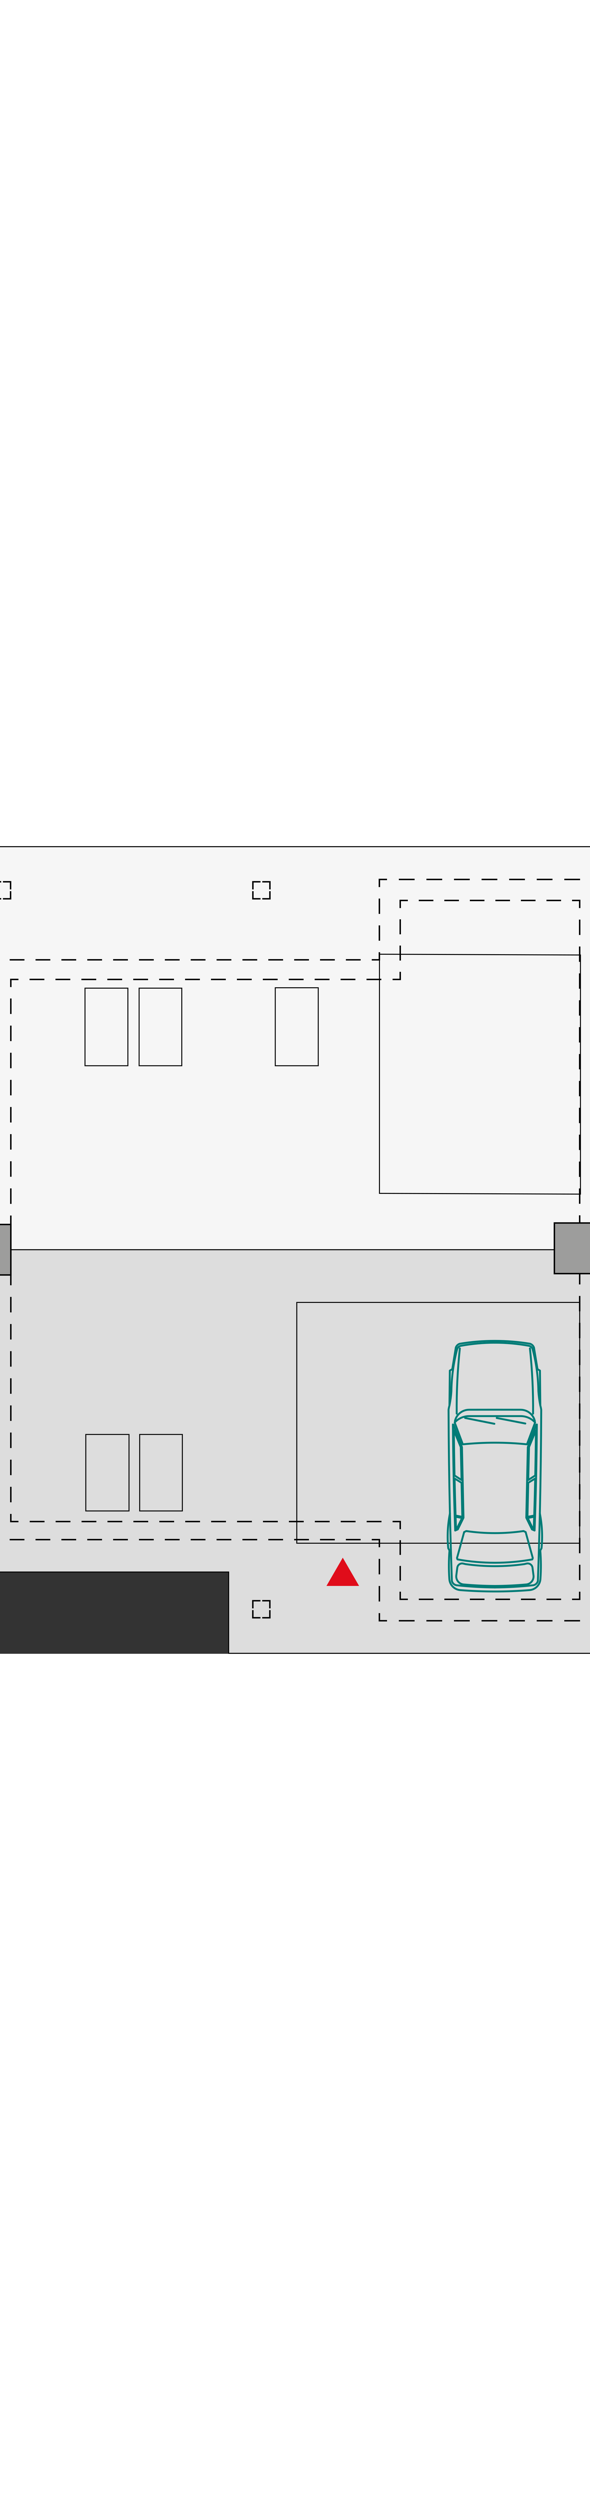 <?xml version="1.0" encoding="UTF-8"?><svg width="100" id="a" xmlns="http://www.w3.org/2000/svg" viewBox="0 0 309.57 423.6"><rect x="0" y="0" width="309.57" height="423.6" fill="#333333" stroke="none"/><polygon points="314.57 211.64 -4.74 211.64 -4.74 380.7 119.98 380.7 119.98 423.35 314.55 423.35 314.57 211.64" style="fill:#ddd; fill-rule:evenodd; stroke:#000; stroke-miterlimit:22.93; stroke-width:.5px;"/><rect x="-4.74" y=".25" width="319.29" height="211.39" style="fill:#f6f6f6; stroke:#000; stroke-miterlimit:22.93; stroke-width:.5px;"/><polygon points="199.1 182.09 304.56 182.49 304.56 57.06 199.1 56.65 199.1 182.09" style="fill:#f6f6f6; fill-rule:evenodd; stroke:#000; stroke-miterlimit:22.93; stroke-width:.5px;"/><rect x="155.72" y="239.29" width="148.44" height="126.31" style="fill:#ddd; stroke:#000; stroke-miterlimit:22.93; stroke-width:.5px;"/><rect x="44.6" y="74.45" width="22.5" height="40.7" style="fill:#f6f6f6; stroke:#000; stroke-miterlimit:22.93; stroke-width:.5px;"/><rect x="72.99" y="74.45" width="22.39" height="40.7" style="fill:#f6f6f6; stroke:#000; stroke-miterlimit:22.93; stroke-width:.5px;"/><rect x="144.43" y="74.24" width="22.55" height="40.91" style="fill:#f6f6f6; stroke:#000; stroke-miterlimit:22.93; stroke-width:.5px;"/><rect x="73.29" y="308.55" width="22.39" height="40.13" style="fill:#ddd; stroke:#000; stroke-miterlimit:22.93; stroke-width:.5px;"/><rect x="45.02" y="308.55" width="22.67" height="40.13" style="fill:#ddd; stroke:#000; stroke-miterlimit:22.93; stroke-width:.5px;"/><polyline points="5.55 23.58 5.55 27.58 1.55 27.58" style="fill:none; stroke:#000; stroke-miterlimit:22.93; stroke-width:.75px;"/><polyline points=".63 27.58 -3.37 27.58 -3.37 23.58" style="fill:none; stroke:#000; stroke-miterlimit:22.93; stroke-width:.75px;"/><polyline points="-3.37 22.66 -3.37 18.66 .63 18.66" style="fill:none; stroke:#000; stroke-miterlimit:22.93; stroke-width:.75px;"/><polyline points="1.55 18.66 5.55 18.66 5.55 22.66" style="fill:none; stroke:#000; stroke-miterlimit:22.93; stroke-width:.75px;"/><polyline points="141.62 23.58 141.62 27.58 137.62 27.58" style="fill:none; stroke:#000; stroke-miterlimit:22.93; stroke-width:.75px;"/><polyline points="136.69 27.58 132.69 27.58 132.69 23.58" style="fill:none; stroke:#000; stroke-miterlimit:22.93; stroke-width:.75px;"/><polyline points="132.69 22.66 132.69 18.66 136.69 18.66" style="fill:none; stroke:#000; stroke-miterlimit:22.93; stroke-width:.75px;"/><polyline points="137.62 18.66 141.62 18.66 141.62 22.66" style="fill:none; stroke:#000; stroke-miterlimit:22.93; stroke-width:.75px;"/><polyline points="141.59 400.7 141.59 404.7 137.59 404.7" style="fill:none; stroke:#000; stroke-miterlimit:22.93; stroke-width:.75px;"/><polyline points="136.66 404.7 132.66 404.7 132.66 400.7" style="fill:none; stroke:#000; stroke-miterlimit:22.93; stroke-width:.75px;"/><polyline points="132.66 399.77 132.66 395.77 136.66 395.77" style="fill:none; stroke:#000; stroke-miterlimit:22.93; stroke-width:.75px;"/><polyline points="137.59 395.77 141.59 395.77 141.59 399.77" style="fill:none; stroke:#000; stroke-miterlimit:22.93; stroke-width:.75px;"/><polyline points="203.06 17.43 199.06 17.43 199.06 21.43" style="fill:none; stroke:#000; stroke-miterlimit:22.93; stroke-width:.75px;"/><line x1="199.06" y1="27.46" x2="199.06" y2="52.58" style="fill:none; stroke:#000; stroke-dasharray:0 0 8.04 6.03; stroke-miterlimit:22.93; stroke-width:.75px;"/><polyline points="199.06 55.59 199.06 59.59 195.06 59.59" style="fill:none; stroke:#000; stroke-miterlimit:22.93; stroke-width:.75px;"/><line x1="189.24" y1="59.59" x2="2.17" y2="59.59" style="fill:none; stroke:#000; stroke-dasharray:0 0 7.75 5.82; stroke-miterlimit:22.93; stroke-width:.75px;"/><line x1="5.07" y1="363.72" x2="192.15" y2="363.72" style="fill:none; stroke:#000; stroke-dasharray:0 0 7.75 5.82; stroke-miterlimit:22.93; stroke-width:.75px;"/><polyline points="195.06 363.72 199.06 363.72 199.06 367.72" style="fill:none; stroke:#000; stroke-miterlimit:22.93; stroke-width:.75px;"/><line x1="199.06" y1="373.81" x2="199.06" y2="399.22" style="fill:none; stroke:#000; stroke-dasharray:0 0 8.13 6.1; stroke-miterlimit:22.93; stroke-width:.75px;"/><polyline points="199.06 402.27 199.06 406.27 203.06 406.27" style="fill:none; stroke:#000; stroke-miterlimit:22.93; stroke-width:.75px;"/><line x1="209.26" y1="406.27" x2="307.46" y2="406.27" style="fill:none; stroke:#000; stroke-dasharray:0 0 8.27 6.2; stroke-miterlimit:22.93; stroke-width:.75px;"/><line x1="304.36" y1="17.43" x2="206.16" y2="17.43" style="fill:none; stroke:#000; stroke-dasharray:0 0 8.27 6.2; stroke-miterlimit:22.93; stroke-width:.75px;"/><polyline points="304.16 391.03 304.16 395.03 300.16 395.03" style="fill:none; stroke:#000; stroke-miterlimit:22.93; stroke-width:.75px;"/><line x1="294.41" y1="395.03" x2="216.86" y2="395.03" style="fill:none; stroke:#000; stroke-dasharray:0 0 7.66 5.74; stroke-miterlimit:22.93; stroke-width:.75px;"/><polyline points="213.99 395.03 209.99 395.03 209.99 391.03" style="fill:none; stroke:#000; stroke-miterlimit:22.93; stroke-width:.75px;"/><line x1="209.99" y1="385.24" x2="209.99" y2="361.13" style="fill:none; stroke:#000; stroke-dasharray:0 0 7.72 5.79; stroke-miterlimit:22.93; stroke-width:.75px;"/><polyline points="209.99 358.24 209.99 354.24 205.99 354.24" style="fill:none; stroke:#000; stroke-miterlimit:22.93; stroke-width:.75px;"/><line x1="200.16" y1="354.24" x2="12.6" y2="354.24" style="fill:none; stroke:#000; stroke-dasharray:0 0 7.77 5.83; stroke-miterlimit:22.93; stroke-width:.75px;"/><polyline points="9.68 354.24 5.68 354.24 5.68 350.24" style="fill:none; stroke:#000; stroke-miterlimit:22.93; stroke-width:.75px;"/><line x1="5.68" y1="344.14" x2="5.68" y2="76.93" style="fill:none; stroke:#000; stroke-dasharray:0 0 8.13 6.1; stroke-miterlimit:22.93; stroke-width:.75px;"/><polyline points="5.68 73.88 5.68 69.88 9.68 69.88" style="fill:none; stroke:#000; stroke-miterlimit:22.93; stroke-width:.75px;"/><line x1="15.51" y1="69.88" x2="203.07" y2="69.88" style="fill:none; stroke:#000; stroke-dasharray:0 0 7.77 5.83; stroke-miterlimit:22.93; stroke-width:.75px;"/><polyline points="205.99 69.88 209.99 69.88 209.99 65.88" style="fill:none; stroke:#000; stroke-miterlimit:22.93; stroke-width:.75px;"/><line x1="209.99" y1="59.98" x2="209.99" y2="35.4" style="fill:none; stroke:#000; stroke-dasharray:0 0 7.87 5.9; stroke-miterlimit:22.93; stroke-width:.75px;"/><polyline points="209.99 32.45 209.99 28.45 213.99 28.45" style="fill:none; stroke:#000; stroke-miterlimit:22.93; stroke-width:.75px;"/><line x1="219.73" y1="28.45" x2="297.28" y2="28.45" style="fill:none; stroke:#000; stroke-dasharray:0 0 7.66 5.74; stroke-miterlimit:22.93; stroke-width:.75px;"/><polyline points="300.16 28.45 304.16 28.45 304.16 32.45" style="fill:none; stroke:#000; stroke-miterlimit:22.93; stroke-width:.75px;"/><line x1="304.16" y1="38.5" x2="304.16" y2="388.01" style="fill:none; stroke:#000; stroke-dasharray:0 0 8.06 6.04; stroke-miterlimit:22.93; stroke-width:.75px;"/><rect x="-4.74" y="198.41" width="10.43" height="26.48" style="fill:#9d9d9c; stroke:#000; stroke-miterlimit:22.93; stroke-width:.75px;"/><rect x="290.88" y="197.63" width="23.69" height="26.56" style="fill:#9d9d9c; stroke:#000; stroke-miterlimit:22.93; stroke-width:.75px;"/><g id="b"><path d="m259.67,390.92c-6.07,0-12.13-.23-18.18-.72-3.07-.25-5.5-2.7-5.72-5.78-.35-4.99-.33-10.01.07-15l-.65-1.19c-.61-6.09-.31-12.24.88-18.24-.41-18.13-.65-36.27-.72-54.4.1-.74.26-1.47.47-2.19l.2-18.34,1.29-.77,1.84-11.27c.32-.96,1.08-1.72,2.04-2.04,6.11-1.02,12.29-1.53,18.48-1.52,6.19,0,12.37.5,18.47,1.52.96.32,1.72,1.07,2.04,2.04l1.84,11.27,1.29.77.2,18.34c.21.72.36,1.45.47,2.19-.07,18.14-.31,36.27-.72,54.4,1.19,6,1.49,12.15.88,18.24l-.65,1.19c.4,4.99.43,10,.07,15-.22,3.07-2.65,5.53-5.72,5.78-6.05.49-12.11.73-18.18.72h.01Z" style="fill:none; stroke:#017b76; stroke-linecap:round; stroke-linejoin:round;"/></g><g id="c"><path d="m236.08,350c.27,11.78.61,23.56,1.02,35.34.26,1.19,1.22,2.11,2.42,2.31,6.69.73,13.41,1.11,20.14,1.16" style="fill:none; stroke:#017b76; stroke-linecap:round; stroke-linejoin:round;"/></g><g id="d"><path d="m238.83,358.95l1.37-.6,2.99-6.11-.8-37.02-4.48-11.81-.26-.09c.12,18.55.51,37.09,1.19,55.62h0Z" style="fill:none; stroke:#017b76; stroke-linecap:round; stroke-linejoin:round;"/></g><g id="e"><path d="m235.87,293.16c.49-2.41.81-4.85.97-7.3.11-7.41,1.11-14.79,3-21.96.25-.96,1.03-1.68,2.01-1.86,5.88-1.07,11.84-1.61,17.82-1.61" style="fill:none; stroke:#017b76; stroke-linecap:round; stroke-linejoin:round;"/></g><g id="f"><path d="m283.25,350c-.27,11.78-.61,23.56-1.02,35.34-.26,1.19-1.22,2.11-2.42,2.31-6.69.73-13.41,1.11-20.14,1.16" style="fill:none; stroke:#017b76; stroke-linecap:round; stroke-linejoin:round;"/></g><g id="g"><path d="m280.63,301.55c-.79-3.49-3.88-5.96-7.46-5.97l-13.51-.02-13.51.02c-3.57,0-6.67,2.48-7.46,5.97" style="fill:none; stroke:#017b76; stroke-linecap:round; stroke-linejoin:round;"/></g><g id="h"><path d="m280.5,358.95l-1.37-.6-2.99-6.11.8-37.02,4.48-11.81.26-.09c-.12,18.55-.51,37.09-1.19,55.62h.01Z" style="fill:none; stroke:#017b76; stroke-linecap:round; stroke-linejoin:round;"/></g><g id="i"><path d="m283.46,293.16c-.49-2.41-.81-4.85-.97-7.3-.11-7.41-1.11-14.79-3-21.96-.25-.96-1.03-1.68-2.01-1.86-5.88-1.07-11.84-1.61-17.82-1.61" style="fill:none; stroke:#017b76; stroke-linecap:round; stroke-linejoin:round;"/></g><g id="j"><path d="m259.67,312.87c5.62,0,11.24.28,16.83.86l4.27-11.46c-1.95-2.13-4.7-3.34-7.58-3.34h-27.04c-2.89,0-5.64,1.21-7.58,3.34l4.27,11.46c5.59-.57,11.21-.86,16.83-.86Z" style="fill:none; stroke:#017b76; stroke-linecap:round; stroke-linejoin:round;"/></g><g id="k"><line x1="244.05" y1="299.91" x2="259.4" y2="302.96" style="fill:none; stroke:#017b76; stroke-linecap:round; stroke-linejoin:round;"/></g><g id="l"><line x1="260.62" y1="299.91" x2="275.63" y2="302.82" style="fill:none; stroke:#017b76; stroke-linecap:round; stroke-linejoin:round;"/></g><g id="m"><path d="m238.14,306.39c.06,7.89.18,15.78.34,23.67l3.69,2.39-.41-17.25-3.62-8.81Z" style="fill:none; stroke:#017b76; stroke-linecap:round; stroke-linejoin:round;"/></g><g id="n"><path d="m238.51,331.66c.14,6.48.31,12.96.52,19.44l3.54.67-.4-17.86-3.66-2.26h0Z" style="fill:none; stroke:#017b76; stroke-linecap:round; stroke-linejoin:round;"/></g><g id="o"><path d="m239.05,351.72l3.4.65-2.7,5.52-.48.21c-.08-2.13-.15-4.25-.22-6.38Z" style="fill:none; stroke:#017b76; stroke-linecap:round; stroke-linejoin:round;"/></g><g id="p"><path d="m281.19,306.39c-.06,7.89-.18,15.78-.34,23.67l-3.69,2.39.41-17.25,3.62-8.81Z" style="fill:none; stroke:#017b76; stroke-linecap:round; stroke-linejoin:round;"/></g><g id="q"><path d="m280.82,331.66c-.14,6.48-.31,12.96-.52,19.44l-3.54.67.4-17.86,3.66-2.26h0Z" style="fill:none; stroke:#017b76; stroke-linecap:round; stroke-linejoin:round;"/></g><g id="r"><path d="m280.28,351.72l-3.4.65,2.7,5.52.48.21c.08-2.13.15-4.25.22-6.38Z" style="fill:none; stroke:#017b76; stroke-linecap:round; stroke-linejoin:round;"/></g><g id="s"><path d="m259.67,388.02c-5.49-.04-10.98-.3-16.44-.79-.05,0-.11,0-.16-.02-2.31-.3-3.95-2.42-3.65-4.73l.52-4.05c.01-.09.03-.18.05-.27.33-1.37,1.71-2.21,3.08-1.88l1.21.29c5.1.72,10.24,1.08,15.39,1.08s10.29-.36,15.39-1.08l1.21-.29c.09-.02.18-.04.27-.05,1.4-.18,2.68.81,2.86,2.2l.52,4.05c0,.05,0,.11.02.16.21,2.32-1.51,4.38-3.83,4.59-5.47.49-10.95.76-16.44.79Z" style="fill:none; stroke:#017b76; stroke-linecap:round; stroke-linejoin:round;"/></g><g id="t"><path d="m259.67,375.85c-6.58,0-13.15-.58-19.63-1.76l-.25-.72,3.74-13.61,1.1-.54c4.98.73,10.01,1.09,15.04,1.09s10.06-.36,15.04-1.09l1.1.54,3.74,13.61-.25.72c-6.48,1.17-13.05,1.76-19.63,1.76Z" style="fill:none; stroke:#017b76; stroke-linecap:round; stroke-linejoin:round;"/></g><g id="u"><path d="m241.28,263.43c-1.22,11.36-1.77,22.78-1.65,34.21" style="fill:none; stroke:#017b76; stroke-linecap:round; stroke-linejoin:round;"/></g><g id="v"><path d="m279.7,297.64c.12-11.43-.43-22.85-1.65-34.21" style="fill:none; stroke:#017b76; stroke-linecap:round; stroke-linejoin:round;"/></g><polygon points="173.89 386.52 179.85 376.19 185.81 386.52 173.89 386.52" style="fill:#e00c1a;"/><path d="m179.85,379.19l3.36,5.82h-6.72l3.36-5.82m0-6l-8.56,14.82h17.12l-8.56-14.82h0Z" style="fill:#e00c1a;"/></svg>
